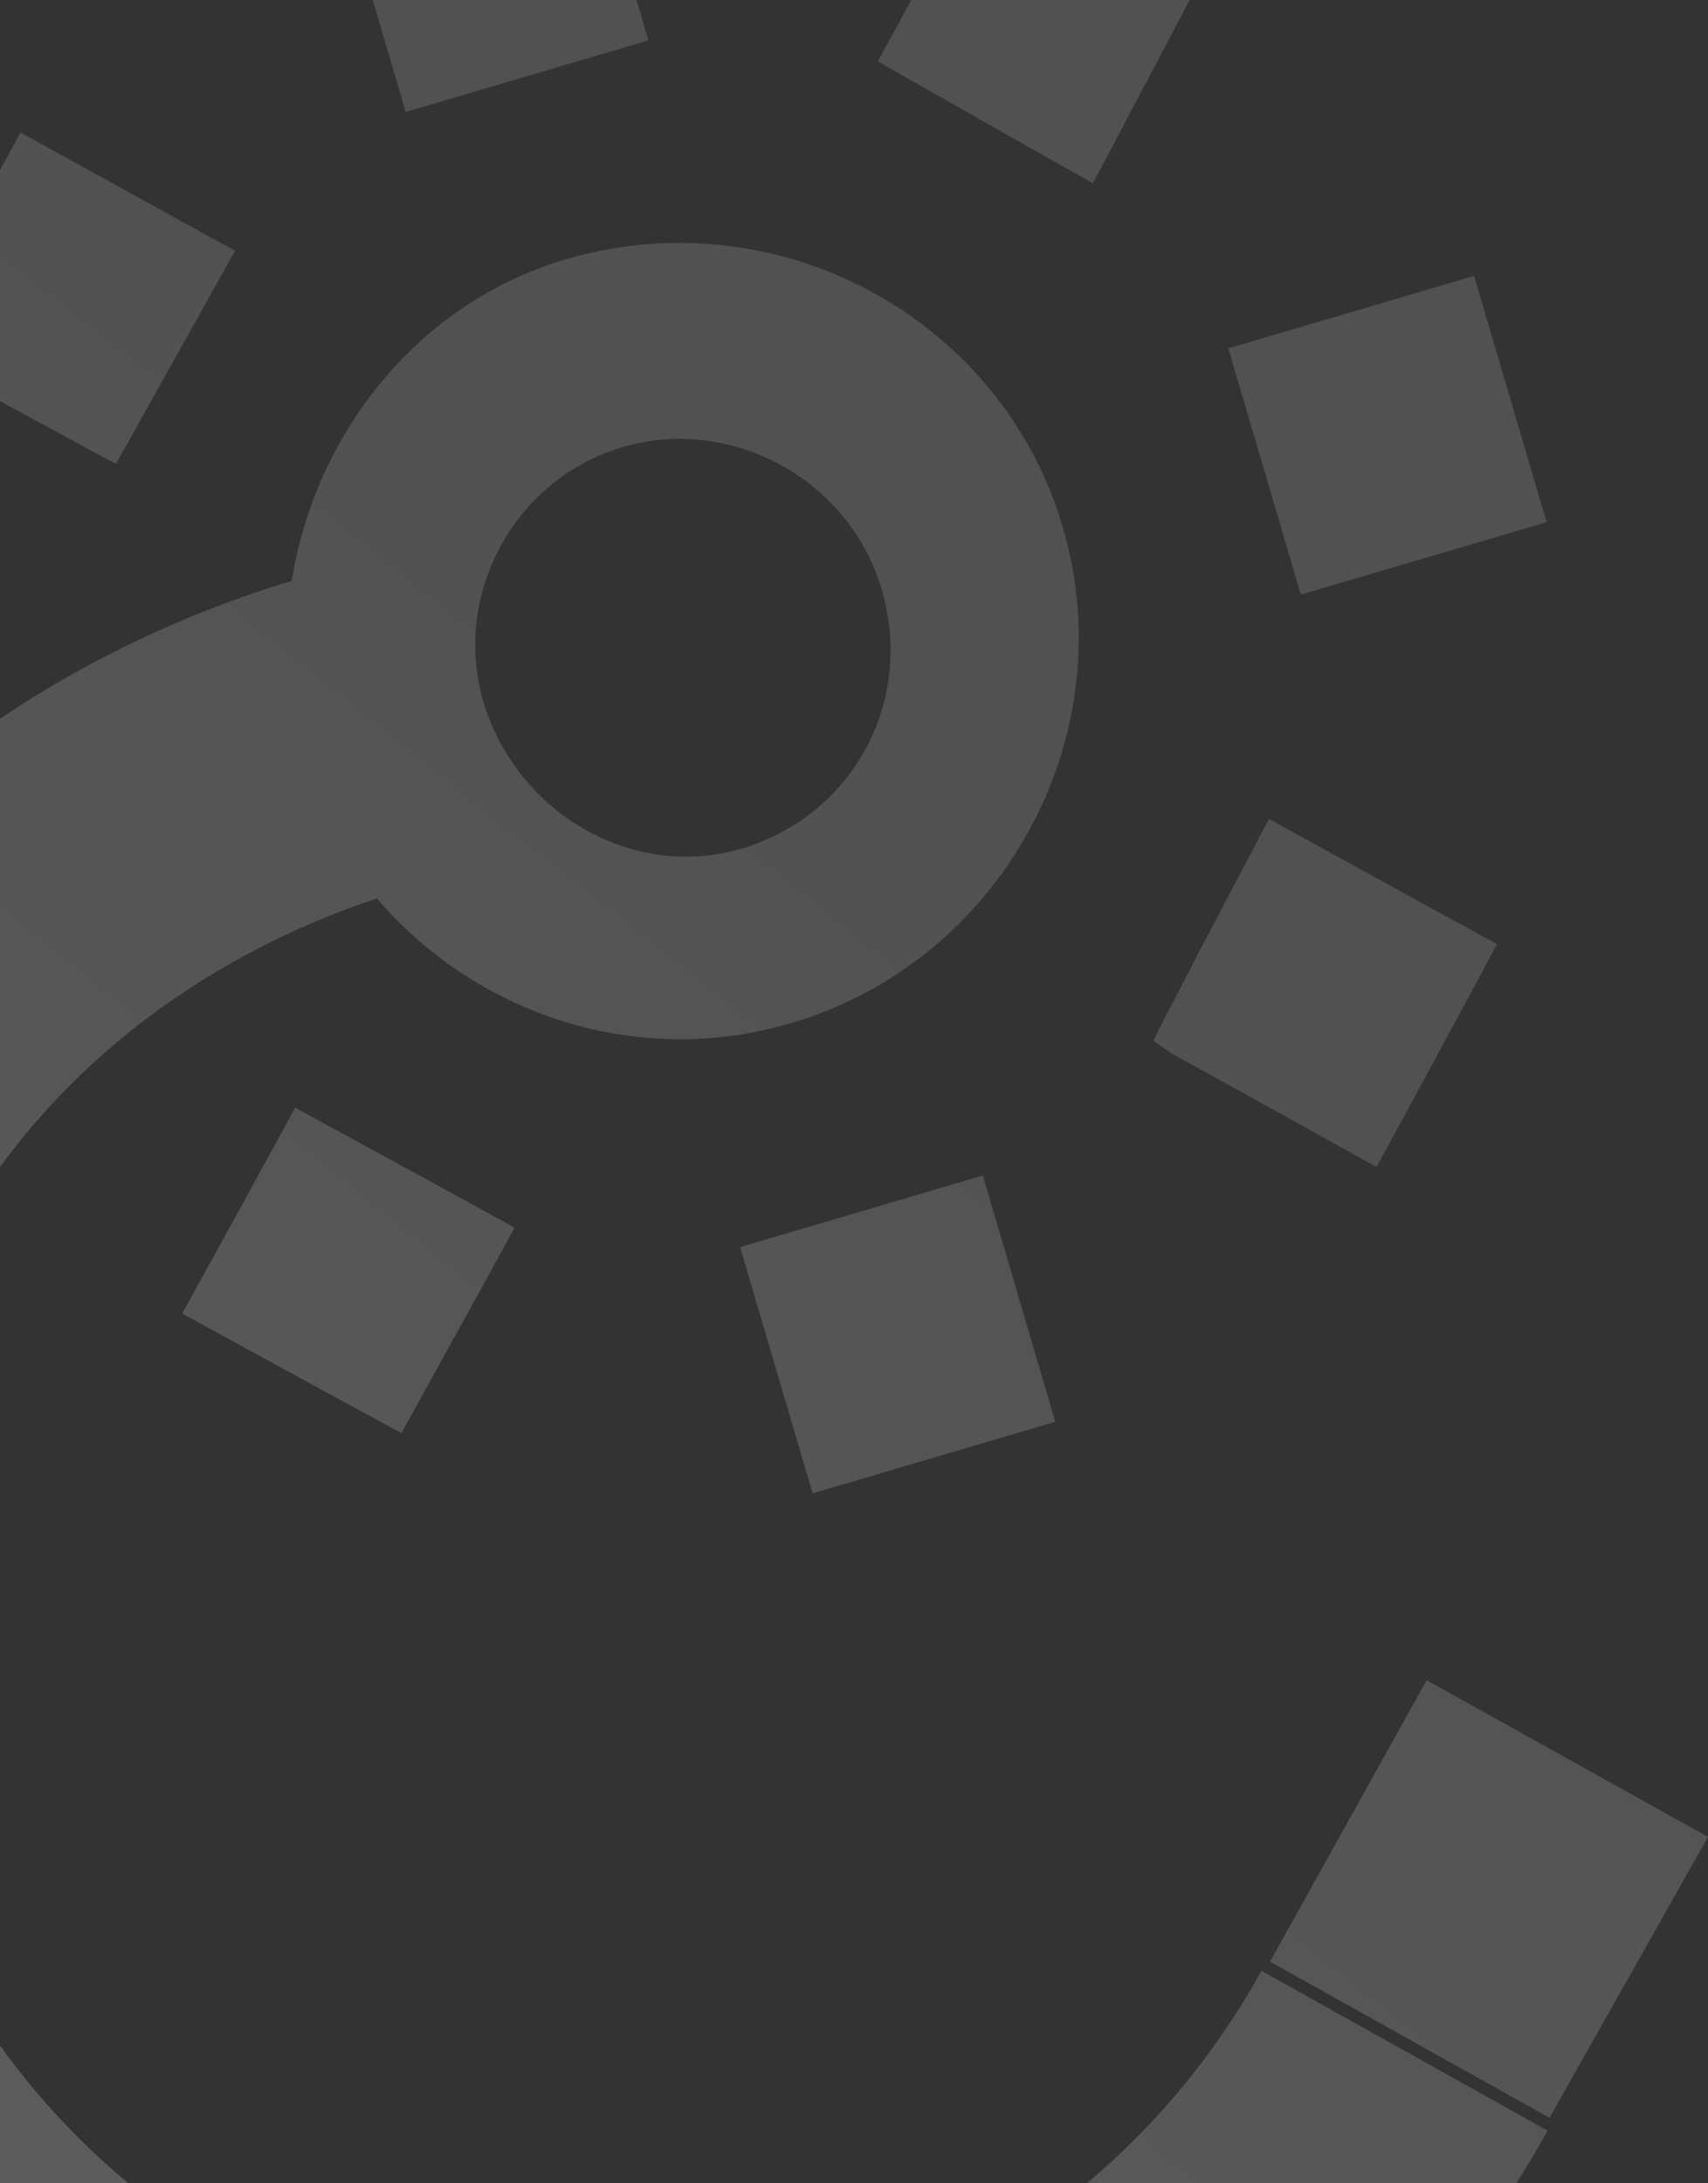 <svg width="720" height="920" viewBox="0 0 720 920" fill="none" xmlns="http://www.w3.org/2000/svg">
<rect x="0" y="0" width="720" height="920" fill="#333333" stroke="none"/>
<path d="M342.268 980.586C261.065 1003.81 175.864 993.698 102.187 952.893C-49.987 867.989 -104.73 675.192 -20.058 523.024C19.044 452.879 82.96 403.959 158.871 378.559C200.266 427.067 267.827 450.233 332.684 431.359C421.883 405.547 473.98 310.942 448.108 222.451C422.471 134.549 329.097 83.513 239.956 108.854C176.687 126.788 132.999 182.293 122.944 244.794C11.223 278.426 -83.386 352.864 -140.598 455.877C-262.491 674.369 -183.875 951.423 34.802 1073.25C140.701 1132.4 263.358 1146.75 379.959 1113.35C381.311 1113.17 382.781 1112.76 384.31 1112.29C498.97 1078.48 594.05 1002.52 652.38 897.799L531.781 830.476C490.738 904.208 424.294 957.832 342.268 980.586ZM262.065 188.525C307.811 174.825 357.439 201.637 371.433 247.558C385.721 294.537 360.496 342.516 313.868 357.215C268.062 371.621 218.082 343.515 203.735 295.595C190.505 250.615 216.73 202.107 262.065 188.525ZM48.856 195.522C19.926 179.941 -11.003 162.889 -40.756 146.896C-24.586 116.851 -7.592 85.688 8.636 55.878C38.213 72.165 69.201 89.216 99.071 105.679C83.136 134.255 65.849 165.065 48.856 195.522ZM621.392 116.263C631.506 150.601 641.443 184.233 651.968 220.041C617.864 230.095 583.76 240.149 548.362 250.556C538.249 216.219 528.312 182.587 517.786 146.779C553.184 136.372 586.406 126.553 621.392 116.263ZM460.692 77.221C430.409 60.17 399.539 42.648 370.022 25.891C385.957 -3.39 402.95 -34.553 419.355 -64.598C449.578 -47.782 480.742 -30.79 509.319 -14.855C493.855 14.485 477.391 45.765 460.692 77.28V77.221ZM76.786 553.54C92.485 525.082 109.243 494.625 124.414 466.755C155.578 483.747 187.036 500.857 216.906 517.321C202.5 543.838 185.213 574.825 169.219 603.871C140.055 588.172 108.479 570.768 76.786 553.481V553.54ZM273.354 17.013C238.839 27.185 205.558 37.004 171.042 47.176C160.752 12.191 150.815 -21.441 140.407 -56.837C174.511 -66.891 207.792 -76.71 242.72 -87C252.833 -52.662 262.77 -19.03 273.354 17.013ZM311.986 525.494C346.09 515.439 379.371 505.62 414.298 495.331C424.353 529.433 434.29 563.124 444.874 599.108C410.359 609.28 377.313 619.04 342.562 629.271C332.272 594.287 322.335 560.655 311.986 525.494ZM534.956 345.103C568.707 363.683 600.224 381.028 631.094 397.844C615.512 426.773 598.578 458.17 580.232 491.803C551.067 475.398 522.549 459.699 494.09 444C491.562 442.413 489.151 440.59 486.211 438.473C488.857 433.299 491.15 428.478 493.678 423.774C507.555 396.962 521.667 370.151 534.897 345.162L534.956 345.103ZM601.4 708.001L720 774.031L653.203 892.39L535.368 826.596L601.4 708.001ZM342.268 980.586C261.065 1003.81 175.864 993.698 102.187 952.893C-49.987 867.989 -104.73 675.192 -20.058 523.024C19.044 452.879 82.96 403.959 158.871 378.559C200.266 427.067 267.827 450.233 332.684 431.359C421.883 405.547 473.98 310.942 448.108 222.451C422.471 134.549 329.097 83.513 239.956 108.854C176.687 126.788 132.999 182.293 122.944 244.794C11.223 278.426 -83.386 352.864 -140.598 455.877C-262.491 674.369 -183.875 951.423 34.802 1073.25C140.701 1132.4 263.358 1146.75 379.959 1113.35C381.311 1113.17 382.781 1112.76 384.31 1112.29C498.97 1078.48 594.05 1002.52 652.38 897.799L531.781 830.476C490.738 904.208 424.294 957.832 342.268 980.586ZM262.065 188.525C307.811 174.825 357.439 201.637 371.433 247.558C385.721 294.537 360.496 342.516 313.868 357.215C268.062 371.621 218.082 343.515 203.735 295.595C190.505 250.615 216.73 202.107 262.065 188.525ZM48.856 195.522C19.926 179.941 -11.003 162.889 -40.756 146.896C-24.586 116.851 -7.592 85.688 8.636 55.878C38.213 72.165 69.201 89.216 99.071 105.679C83.136 134.255 65.849 165.065 48.856 195.522ZM621.392 116.263C631.506 150.601 641.443 184.233 651.968 220.041C617.864 230.095 583.76 240.149 548.362 250.556C538.249 216.219 528.312 182.587 517.786 146.779C553.184 136.372 586.406 126.553 621.392 116.263ZM460.692 77.221C430.409 60.17 399.539 42.648 370.022 25.891C385.957 -3.39 402.95 -34.553 419.355 -64.598C449.578 -47.782 480.742 -30.79 509.319 -14.855C493.855 14.485 477.391 45.765 460.692 77.28V77.221ZM76.786 553.54C92.485 525.082 109.243 494.625 124.414 466.755C155.578 483.747 187.036 500.857 216.906 517.321C202.5 543.838 185.213 574.825 169.219 603.871C140.055 588.172 108.479 570.768 76.786 553.481V553.54ZM273.354 17.013C238.839 27.185 205.558 37.004 171.042 47.176C160.752 12.191 150.815 -21.441 140.407 -56.837C174.511 -66.891 207.792 -76.71 242.72 -87C252.833 -52.662 262.77 -19.03 273.354 17.013ZM311.986 525.494C346.09 515.439 379.371 505.62 414.298 495.331C424.353 529.433 434.29 563.124 444.874 599.108C410.359 609.28 377.313 619.04 342.562 629.271C332.272 594.287 322.335 560.655 311.986 525.494ZM534.956 345.103C568.707 363.683 600.224 381.028 631.094 397.844C615.512 426.773 598.578 458.17 580.232 491.803C551.067 475.398 522.549 459.699 494.09 444C491.562 442.413 489.151 440.59 486.211 438.473C488.857 433.299 491.15 428.478 493.678 423.774C507.555 396.962 521.667 370.151 534.897 345.162L534.956 345.103ZM601.4 708.001L720 774.031L653.203 892.39L535.368 826.596L601.4 708.001Z" fill="url(#paint0_linear_1_1251)"/>
<defs>
<linearGradient id="paint0_linear_1_1251" x1="488.585" y1="412.452" x2="65.029" y2="944.676" gradientUnits="userSpaceOnUse">
<stop stop-color="white" stop-opacity="0.15"/>
<stop offset="1" stop-color="white" stop-opacity="0.2"/>
</linearGradient>
</defs>
</svg>
